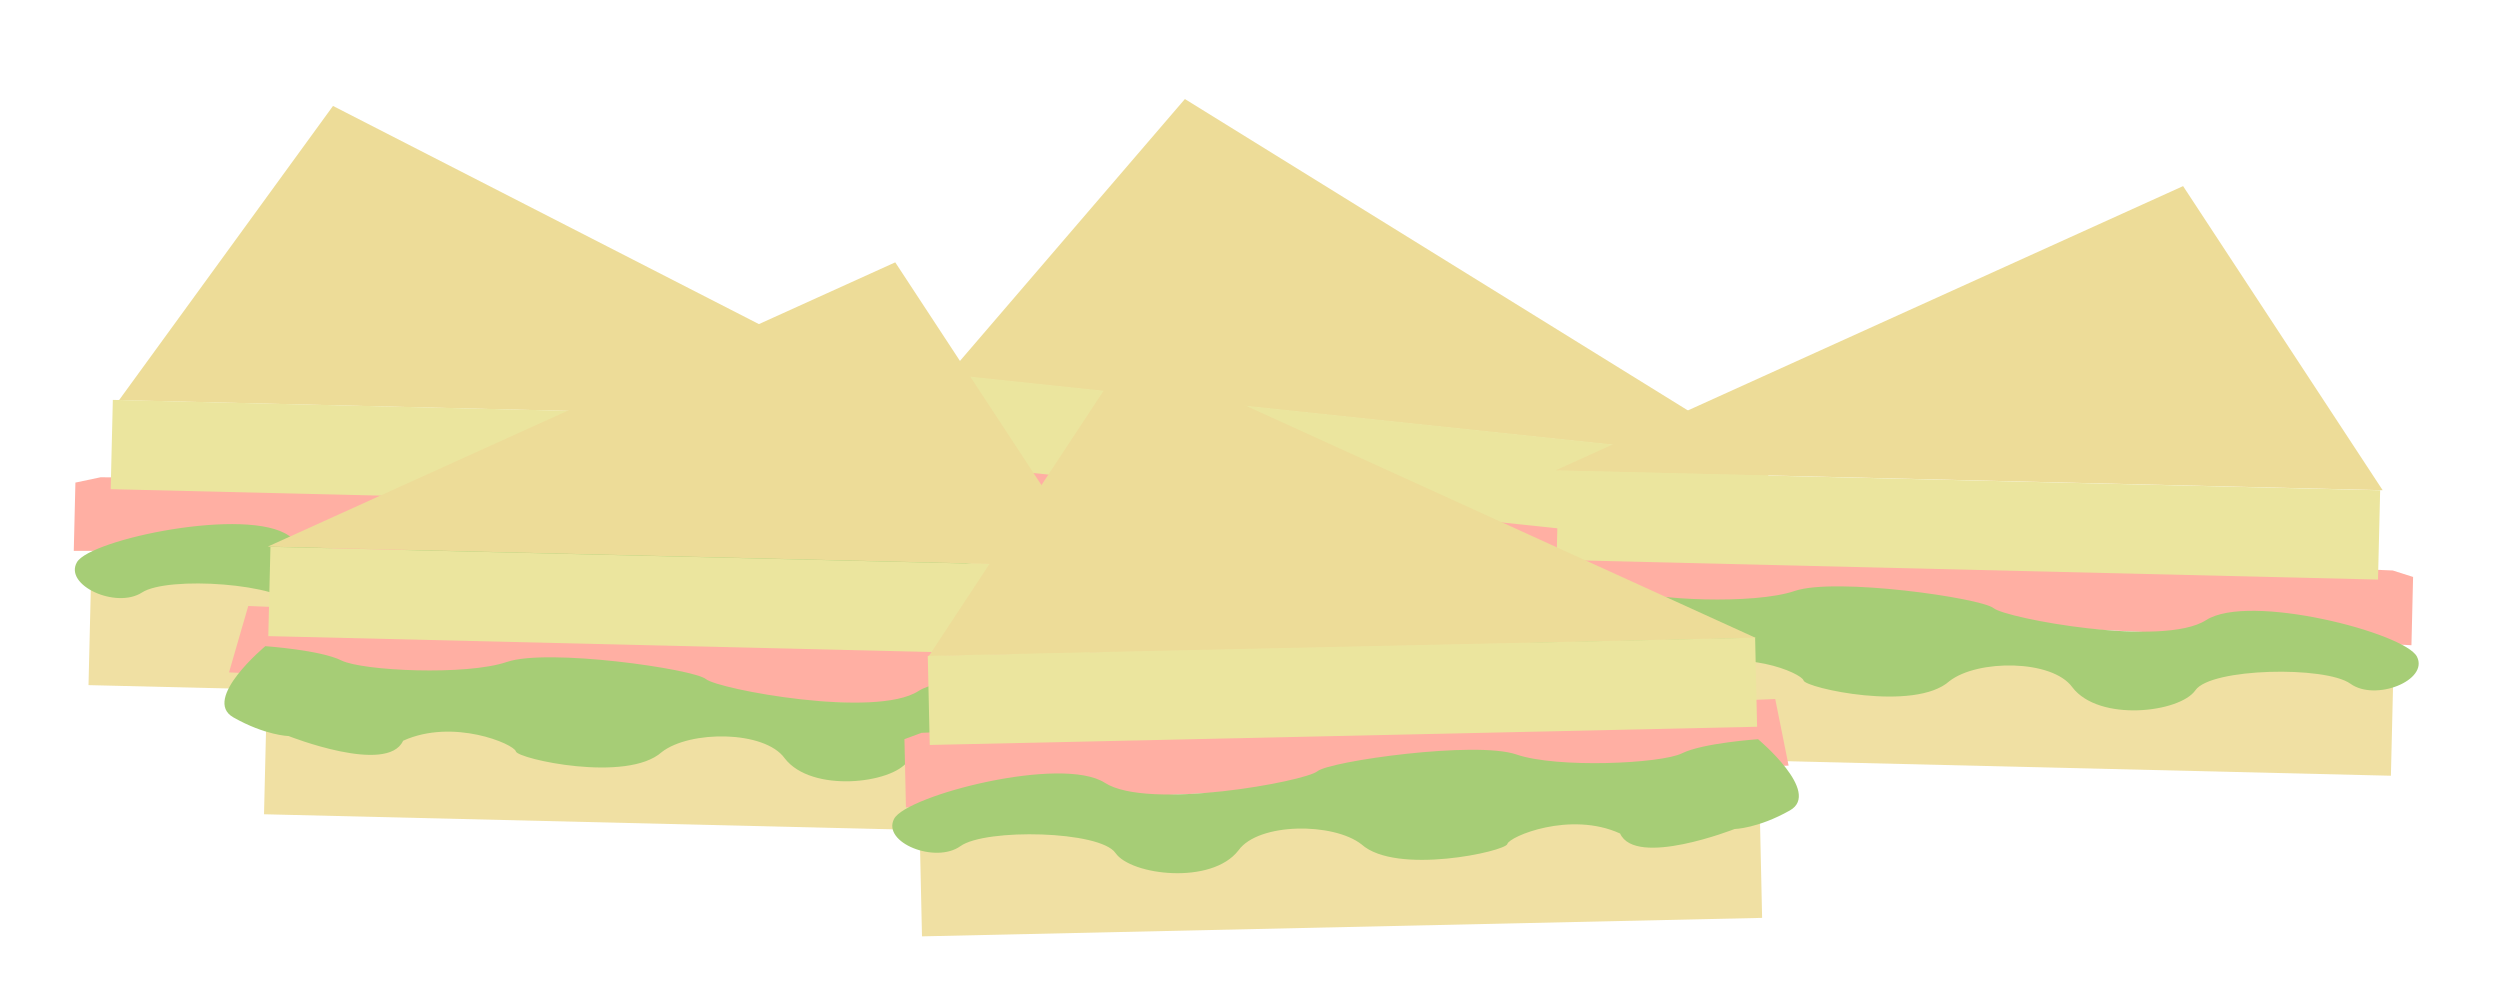 <?xml version="1.0" encoding="utf-8"?>
<!-- Generator: Adobe Illustrator 16.0.4, SVG Export Plug-In . SVG Version: 6.00 Build 0)  -->
<!DOCTYPE svg PUBLIC "-//W3C//DTD SVG 1.1//EN" "http://www.w3.org/Graphics/SVG/1.1/DTD/svg11.dtd">
<svg version="1.1" id="Layer_1" xmlns="http://www.w3.org/2000/svg" xmlns:xlink="http://www.w3.org/1999/xlink" x="0px" y="0px"
	 width="140px" height="55.5px" viewBox="0 0 140 55.5" style="enable-background:new 0 0 140 55.5;" xml:space="preserve">
<g>
	<polygon style="fill:#EDDC98;" points="18.648,5.933 6.666,22.408 52.986,23.521 	"/>
	<polygon style="fill:#FFAFA3;" points="53.912,27.054 54.051,30.801 4.131,30.85 4.223,27.025 5.633,26.727 	"/>
	
		<rect x="6.267" y="22.952" transform="matrix(-1 -0.024 0.024 -1 57.915 51.6)" style="fill:#EBE59E;" width="46" height="5"/>
	
		<rect x="25.515" y="12.437" transform="matrix(0.024 -1 1 0.024 -8.093 63.584)" style="fill:#F0E0A3;" width="6.001" height="47"/>
	<path style="fill:#A6CD76;" d="M52.849,29.256c0,0,3.43,3.139,1.597,4.066c-1.836,0.93-3.142,0.898-3.142,0.898
		s-5.631,1.916-6.416-0.045c-2.729-1.403-6.207-0.12-6.336,0.293c-0.128,0.412-6.303,1.475-8.161-0.355
		c-1.514-1.304-5.698-1.494-6.893,0.015c-1.59,1.887-6.089,1.122-6.889-0.165c-0.801-1.29-7.208-1.723-8.656-0.784
		s-4.388-0.404-3.644-1.696c0.743-1.29,9.556-3.136,11.89-1.472c2.334,1.662,11.189,0.438,11.915-0.099
		c0.727-0.537,8.945-1.312,11.182-0.426c2.235,0.887,8.059,0.889,9.26,0.361C49.759,29.321,52.849,29.256,52.849,29.256z"/>
</g>
<g>
	<polygon style="fill:#EDDC98;" points="66.354,5.546 53.079,21.002 99.156,25.854 	"/>
	<polygon style="fill:#FFAFA3;" points="99.802,29.385 100.071,33.177 50.745,29.236 51.146,25.432 52.141,25.202 	"/>
	
		<rect x="52.656" y="23.41" transform="matrix(-0.995 -0.105 0.105 -0.995 148.517 59.608)" style="fill:#EBE59E;" width="46.334" height="4.991"/>
	
		<rect x="71.536" y="12.623" transform="matrix(0.105 -0.995 0.995 0.105 30.632 106.328)" style="fill:#F0E0A3;" width="5.702" height="47.047"/>
	<path style="fill:#A6CD76;" d="M98.563,31.494c0,0,3.166,3.406,1.262,4.185c-1.904,0.774-3.203,0.638-3.203,0.638
		s-5.768,1.457-6.392-0.563c-2.607-1.617-6.176-0.62-6.338-0.219c-0.162,0.402-6.402,0.96-8.107-1.014
		c-1.402-1.421-5.558-1.948-6.87-0.543c-1.738,1.753-6.159,0.627-6.853-0.722c-0.695-1.35-7.045-2.297-8.565-1.48
		c-1.519,0.818-4.341-0.756-3.494-1.984c0.847-1.227,9.777-2.352,11.969-0.508c2.192,1.846,11.118,1.344,11.885,0.865
		c0.768-0.477,9.021-0.584,11.18,0.48c2.158,1.065,7.96,1.537,9.201,1.108C95.477,31.309,98.563,31.494,98.563,31.494z"/>
</g>
<g>
	<polygon style="fill:#EDDC98;" points="122.253,10.422 133.43,27.453 87.11,26.341 	"/>
	<polygon style="fill:#FFAFA3;" points="86.014,29.963 85.437,33.693 135.041,36.133 135.133,32.309 133.995,31.947 	"/>
	
		<rect x="87.196" y="26.896" transform="matrix(1 0.024 -0.024 1 0.738 -2.637)" style="fill:#EBE59E;" width="46" height="5"/>
	
		<rect x="107.444" y="16.405" transform="matrix(0.024 -1 1 0.024 67.907 149.363)" style="fill:#F0E0A3;" width="6" height="47"/>
	<path style="fill:#A6CD76;" d="M86.969,32.215c0,0-3.577,2.969-1.788,3.984c1.788,1.017,3.094,1.049,3.094,1.049
		s5.533,2.184,6.411,0.263c2.793-1.271,6.205,0.177,6.313,0.596c0.109,0.419,6.226,1.776,8.169,0.037
		c1.574-1.229,5.765-1.218,6.885,0.345c1.498,1.962,6.028,1.416,6.889,0.166c0.862-1.25,7.282-1.373,8.684-0.365
		c1.402,1.005,4.401-0.193,3.722-1.52c-0.683-1.326-9.396-3.592-11.807-2.043c-2.41,1.55-11.196-0.098-11.897-0.669
		c-0.698-0.573-8.869-1.741-11.146-0.963s-8.094,0.503-9.268-0.083C90.054,32.427,86.969,32.215,86.969,32.215z"/>
</g>
<g>
	<polygon style="fill:#EDDC98;" points="50.134,14.691 61.312,31.723 14.993,30.61 	"/>
	<polygon style="fill:#FFAFA3;" points="13.902,33.936 12.825,37.653 61.926,40.082 62.018,36.256 61.381,35.908 	"/>
	
		<rect x="15.073" y="31.165" transform="matrix(1 0.024 -0.024 1 0.82 -0.905)" style="fill:#EBE59E;" width="46" height="5.001"/>
	
		<rect x="35.332" y="20.663" transform="matrix(0.024 -1 1 0.024 -6.726 80.435)" style="fill:#F0E0A3;" width="5" height="46"/>
	<path style="fill:#A6CD76;" d="M14.858,36.186c0,0-3.577,2.971-1.789,3.987c1.788,1.015,3.095,1.046,3.095,1.046
		s5.531,2.187,6.41,0.263c2.794-1.269,6.205,0.179,6.314,0.597c0.107,0.422,6.226,1.775,8.169,0.039
		c1.574-1.229,5.763-1.219,6.884,0.344c1.498,1.961,6.028,1.416,6.89,0.166c0.861-1.249,7.281-1.372,8.683-0.367
		c1.401,1.008,4.401-0.193,3.721-1.518c-0.681-1.326-9.395-3.592-11.805-2.043s-11.197-0.098-11.897-0.67
		c-0.699-0.572-8.87-1.742-11.147-0.961c-2.276,0.777-8.093,0.5-9.268-0.084C17.943,36.4,14.858,36.186,14.858,36.186z"/>
</g>
<g>
	<polygon style="fill:#EDDC98;" points="63.215,19.738 52.007,36.749 98.326,35.725 	"/>
	<polygon style="fill:#FFAFA3;" points="99.413,39.146 100.162,42.873 50.733,45.215 50.648,41.391 51.607,41.038 	"/>
	
		<rect x="52.023" y="36.238" transform="matrix(-1 0.022 -0.022 -1 151.217 75.792)" style="fill:#EBE59E;" width="46.332" height="4.99"/>
	
		<rect x="72.21" y="25.55" transform="matrix(-0.022 -1 1 -0.022 27.67 125.208)" style="fill:#F0E0A3;" width="5.702" height="47.047"/>
	<path style="fill:#A6CD76;" d="M98.452,41.396c0,0,3.572,2.977,1.782,3.988c-1.791,1.012-3.097,1.041-3.097,1.041
		s-5.536,2.176-6.411,0.252c-2.791-1.275-6.206,0.166-6.314,0.586c-0.111,0.418-6.229,1.762-8.169,0.02
		c-1.572-1.231-5.762-1.227-6.885,0.333c-1.502,1.958-6.031,1.402-6.89,0.153c-0.859-1.252-7.279-1.389-8.684-0.385
		c-1.403,1.003-4.4-0.201-3.717-1.525c0.685-1.323,9.4-3.572,11.808-2.02c2.409,1.553,11.198-0.076,11.899-0.648
		c0.7-0.57,8.874-1.723,11.149-0.939c2.274,0.781,8.092,0.515,9.268-0.066C95.367,41.604,98.452,41.396,98.452,41.396z"/>
</g>
</svg>
